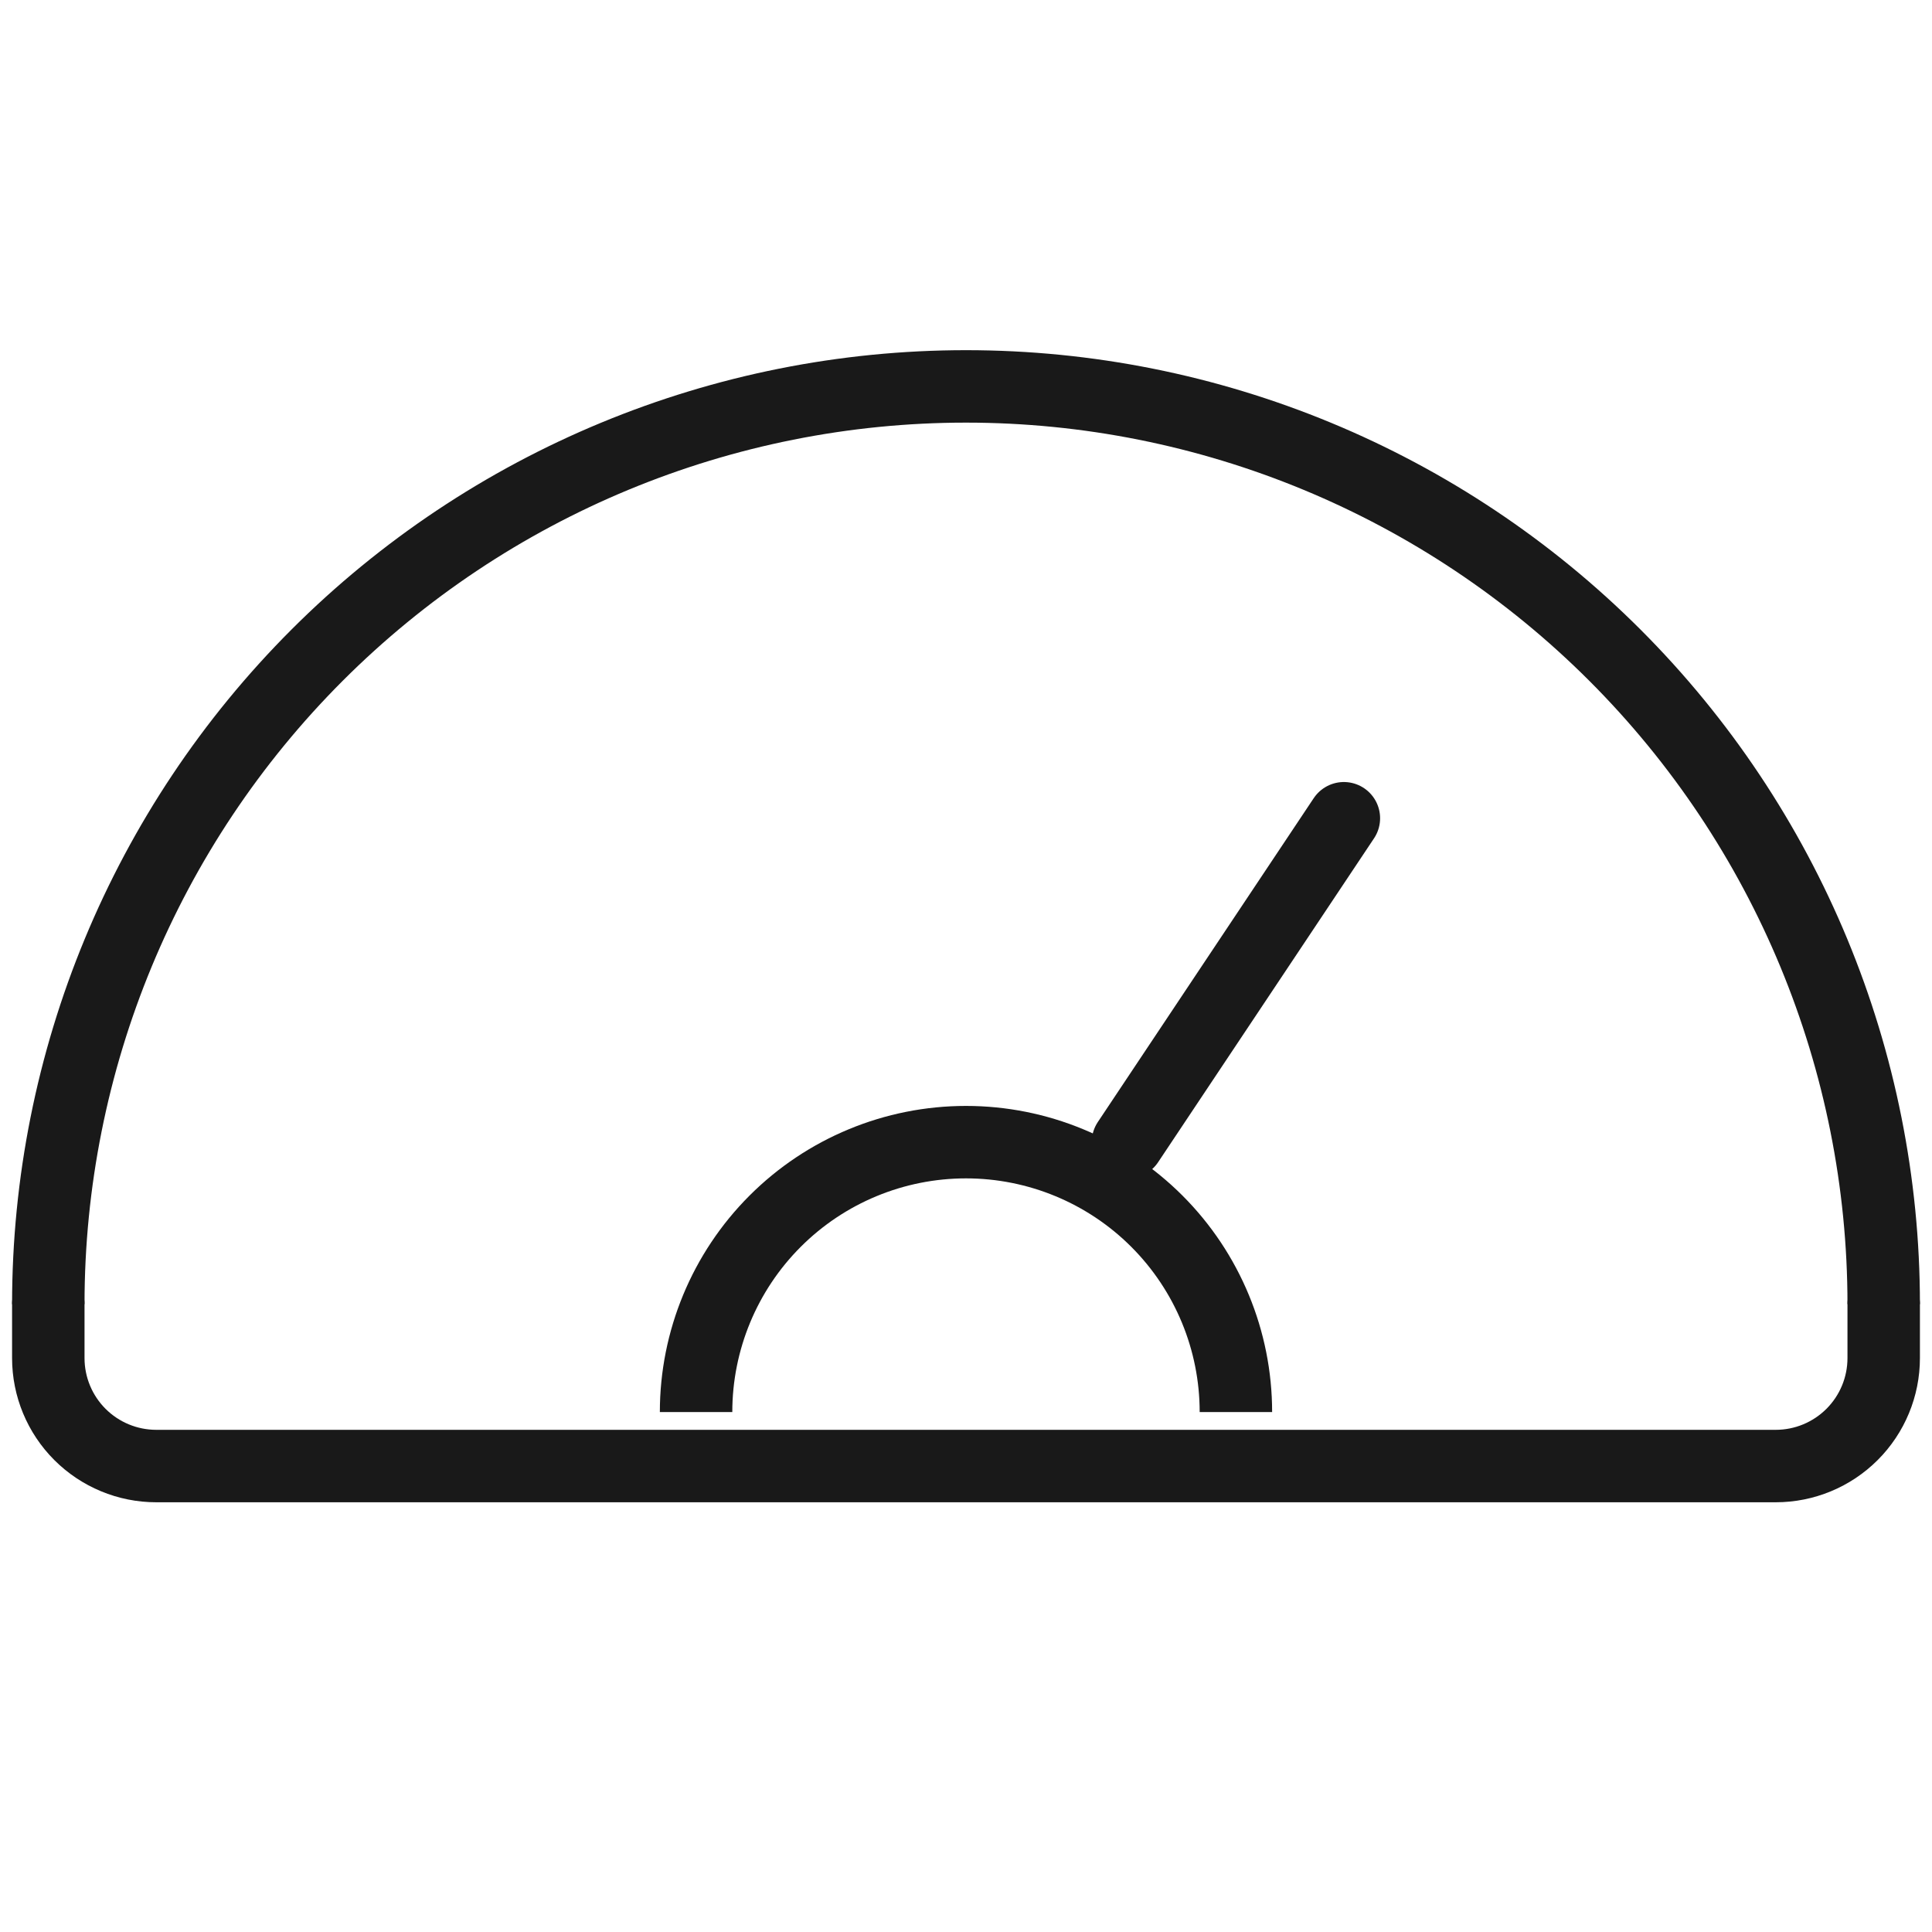 <svg xmlns="http://www.w3.org/2000/svg" width="80" height="80" viewBox="0 0 80 80" fill="none"><g id="lets-icons:speed-light"><g id="Group"><path id="Vector" d="M2 54C2 43.922 6.004 34.256 13.13 27.13C20.256 20.003 29.922 16 40 16C50.078 16 59.744 20.003 66.87 27.13C73.996 34.256 78 43.922 78 54" stroke="#191919" stroke-width="3" stroke-linejoin="round"></path><path id="Vector_2" d="M28.823 58.47C28.823 55.506 30.001 52.663 32.097 50.567C34.193 48.471 37.035 47.294 40 47.294C42.964 47.294 45.807 48.471 47.903 50.567C49.999 52.663 51.176 55.506 51.176 58.47" stroke="#191919" stroke-width="3" stroke-linejoin="round"></path><path id="Vector_3" d="M46.706 47.294L55.647 33.882M78 54V56.235C78 57.421 77.529 58.558 76.691 59.396C75.852 60.235 74.715 60.706 73.529 60.706H6.471C5.285 60.706 4.148 60.235 3.309 59.396C2.471 58.558 2 57.421 2 56.235V54" stroke="#191919" stroke-width="3" stroke-linecap="round" stroke-linejoin="round"></path></g></g></svg>